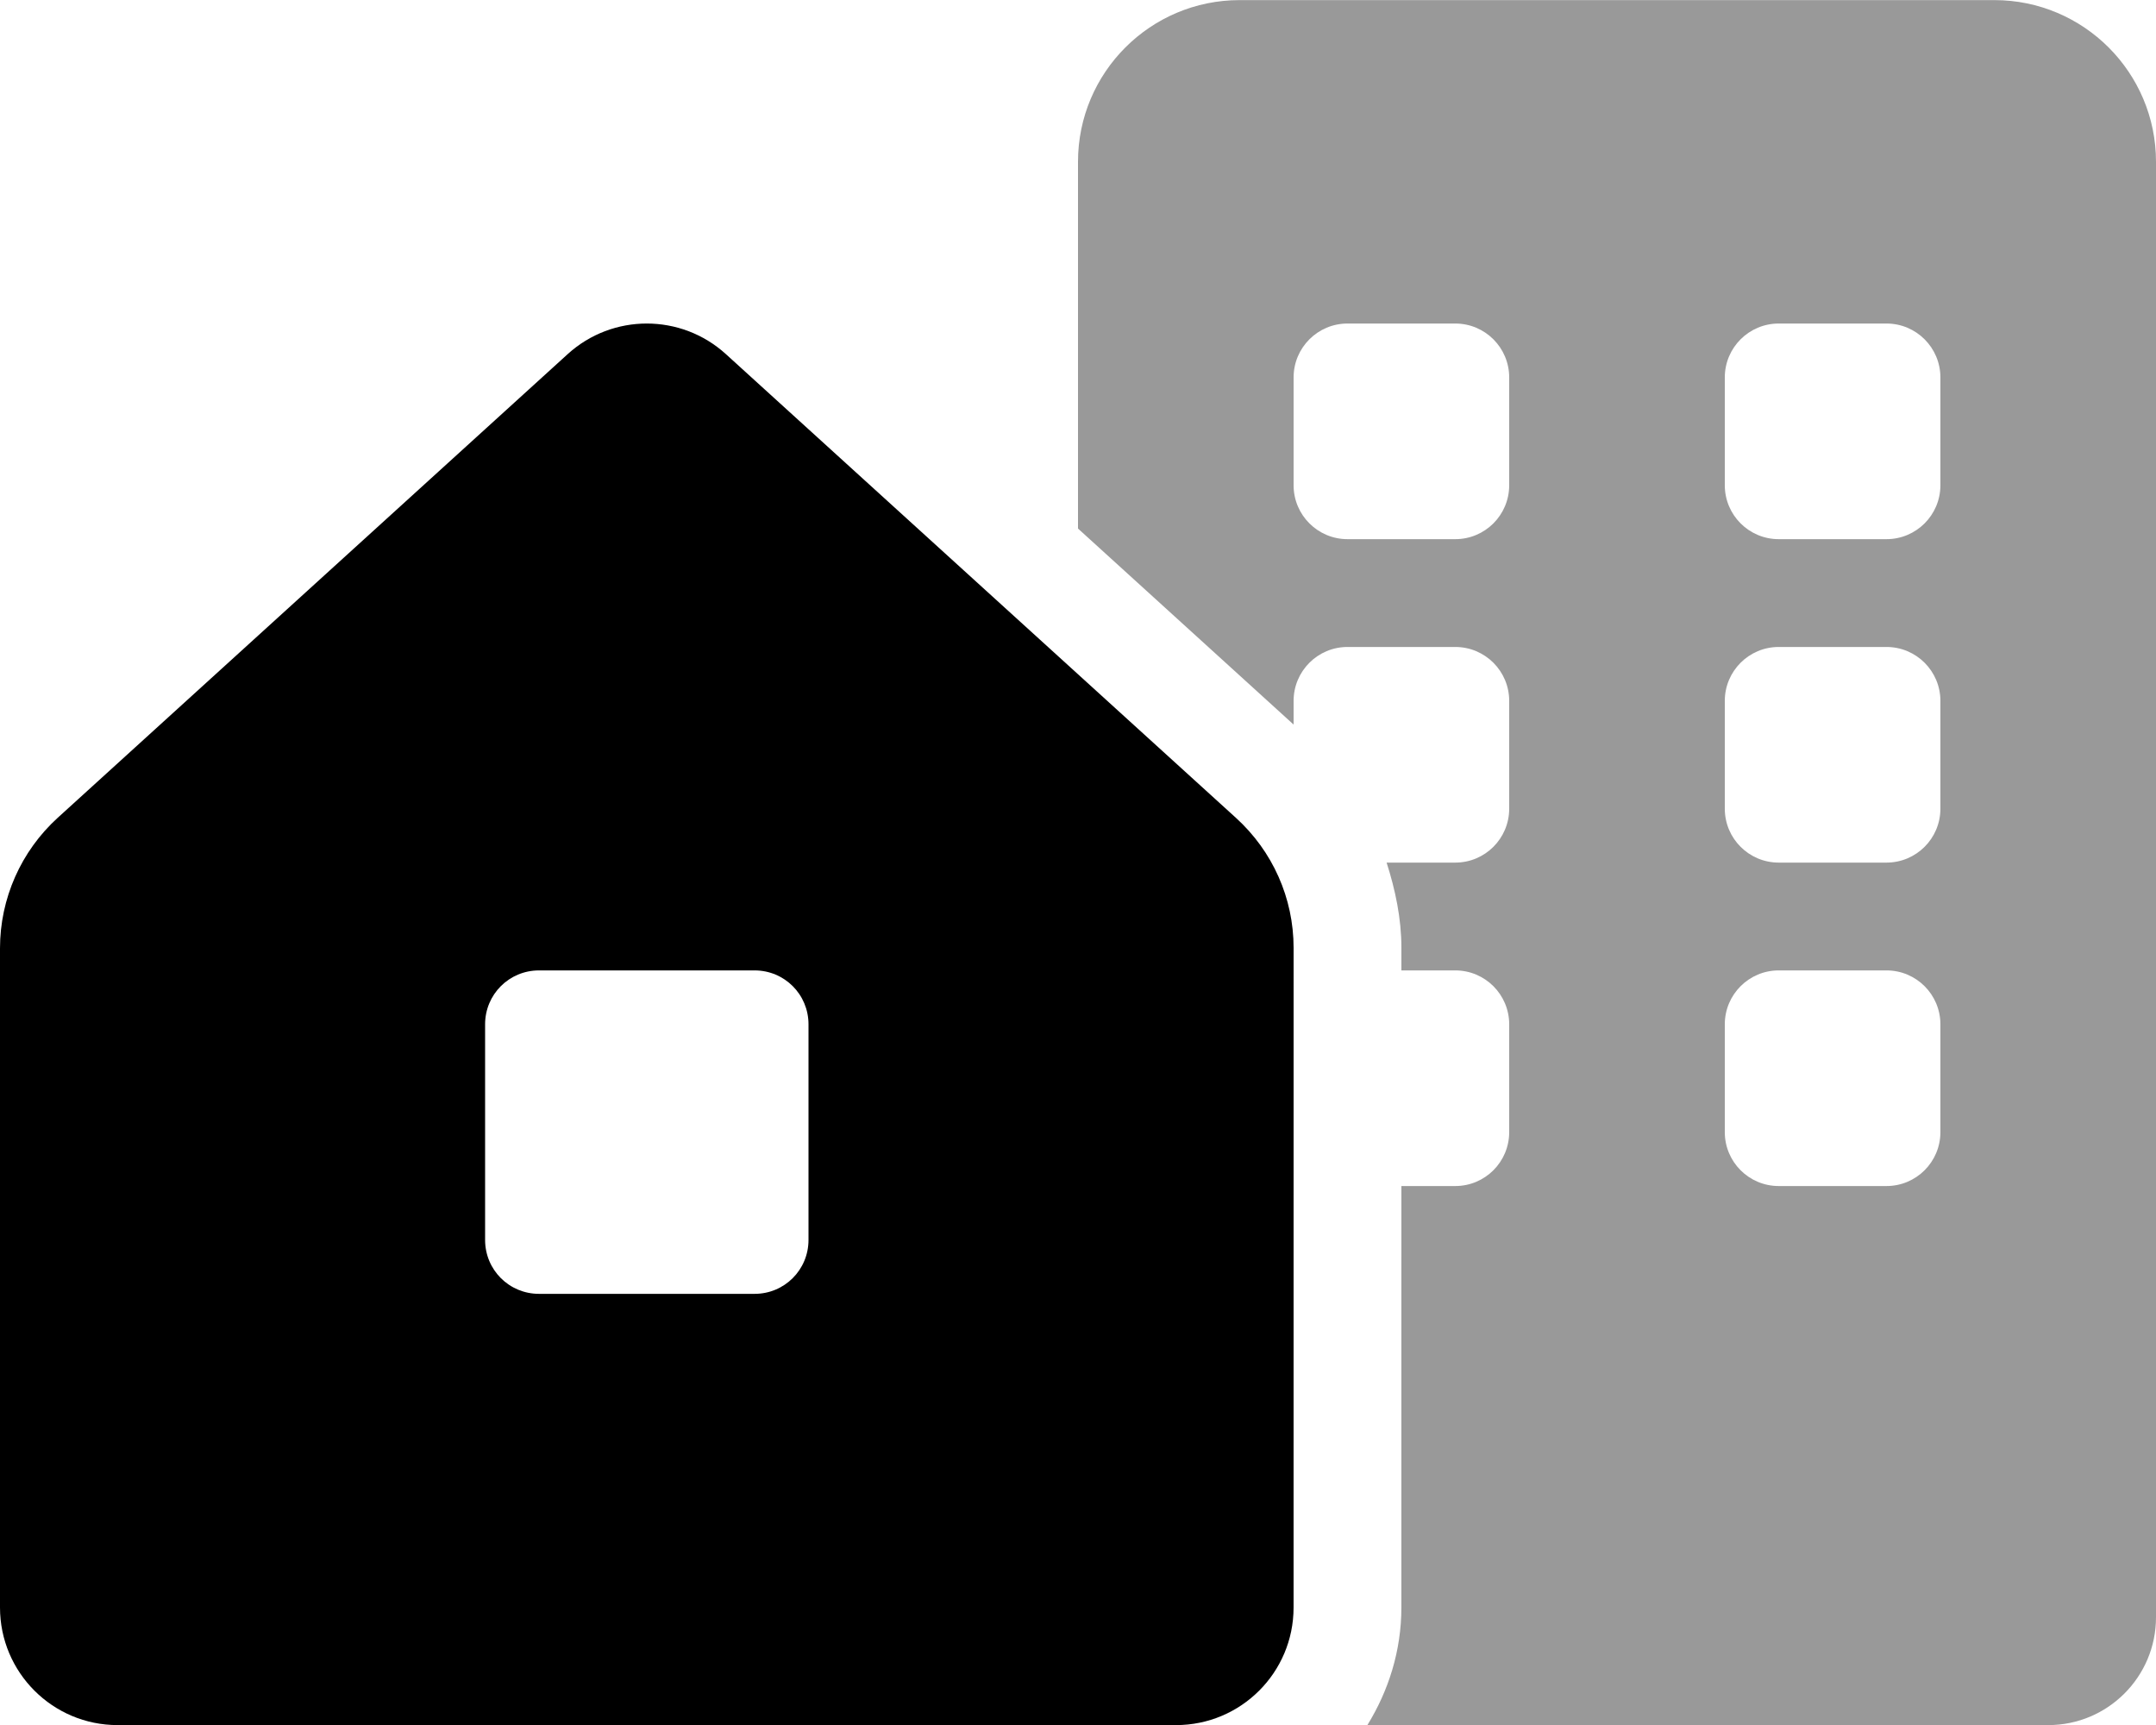 <svg xmlns="http://www.w3.org/2000/svg" viewBox="0 0 640 512"><!-- Font Awesome Pro 6.0.0-alpha2 by @fontawesome - https://fontawesome.com License - https://fontawesome.com/license (Commercial License) --><defs><style>.fa-secondary{opacity:.4}</style></defs><path d="M592 0.029H368C341.49 0.029 320 21.52 320 48.029V156.879L384 215.059V208.029C384 199.191 391.164 192.029 400 192.029H432C440.836 192.029 448 199.191 448 208.029V240.029C448 248.865 440.836 256.029 432 256.029H411.611C414.211 264.184 416 272.611 416 281.311V288.029H432C440.836 288.029 448 295.191 448 304.029V336.029C448 344.865 440.836 352.029 432 352.029H415.998L415.992 477.154C415.99 489.973 412.182 501.844 405.9 512.029H608C625.674 512.029 640 497.701 640 480.029V48.029C640 21.52 618.51 0.029 592 0.029ZM448 144.029C448 152.865 440.836 160.029 432 160.029H400C391.164 160.029 384 152.865 384 144.029V112.029C384 103.191 391.164 96.029 400 96.029H432C440.836 96.029 448 103.191 448 112.029V144.029ZM576 336.029C576 344.865 568.836 352.029 560 352.029H528C519.164 352.029 512 344.865 512 336.029V304.029C512 295.191 519.164 288.029 528 288.029H560C568.836 288.029 576 295.191 576 304.029V336.029ZM576 240.029C576 248.865 568.836 256.029 560 256.029H528C519.164 256.029 512 248.865 512 240.029V208.029C512 199.191 519.164 192.029 528 192.029H560C568.836 192.029 576 199.191 576 208.029V240.029ZM576 144.029C576 152.865 568.836 160.029 560 160.029H528C519.164 160.029 512 152.865 512 144.029V112.029C512 103.191 519.164 96.029 528 96.029H560C568.836 96.029 576 103.191 576 112.029V144.029Z" class="fa-secondary"/><path d="M366.883 242.746L215.477 105.107C202.162 93.002 181.828 93.002 168.514 105.107L17.139 242.721C6.223 252.646 0 266.715 0 281.467V477.119C0 496.4 15.629 512.029 34.908 512.029H349.084C368.361 512.029 383.99 496.43 383.992 477.15C383.996 424.568 384 328.992 384 281.311C383.998 266.58 377.783 252.656 366.883 242.746ZM240 368.029C240 376.904 232.875 384.029 224 384.029H160C151.125 384.029 144 376.904 144 368.029V304.029C144 295.154 151.125 288.029 160 288.029H224C232.875 288.029 240 295.154 240 304.029V368.029Z" class="fa-primary"/></svg>